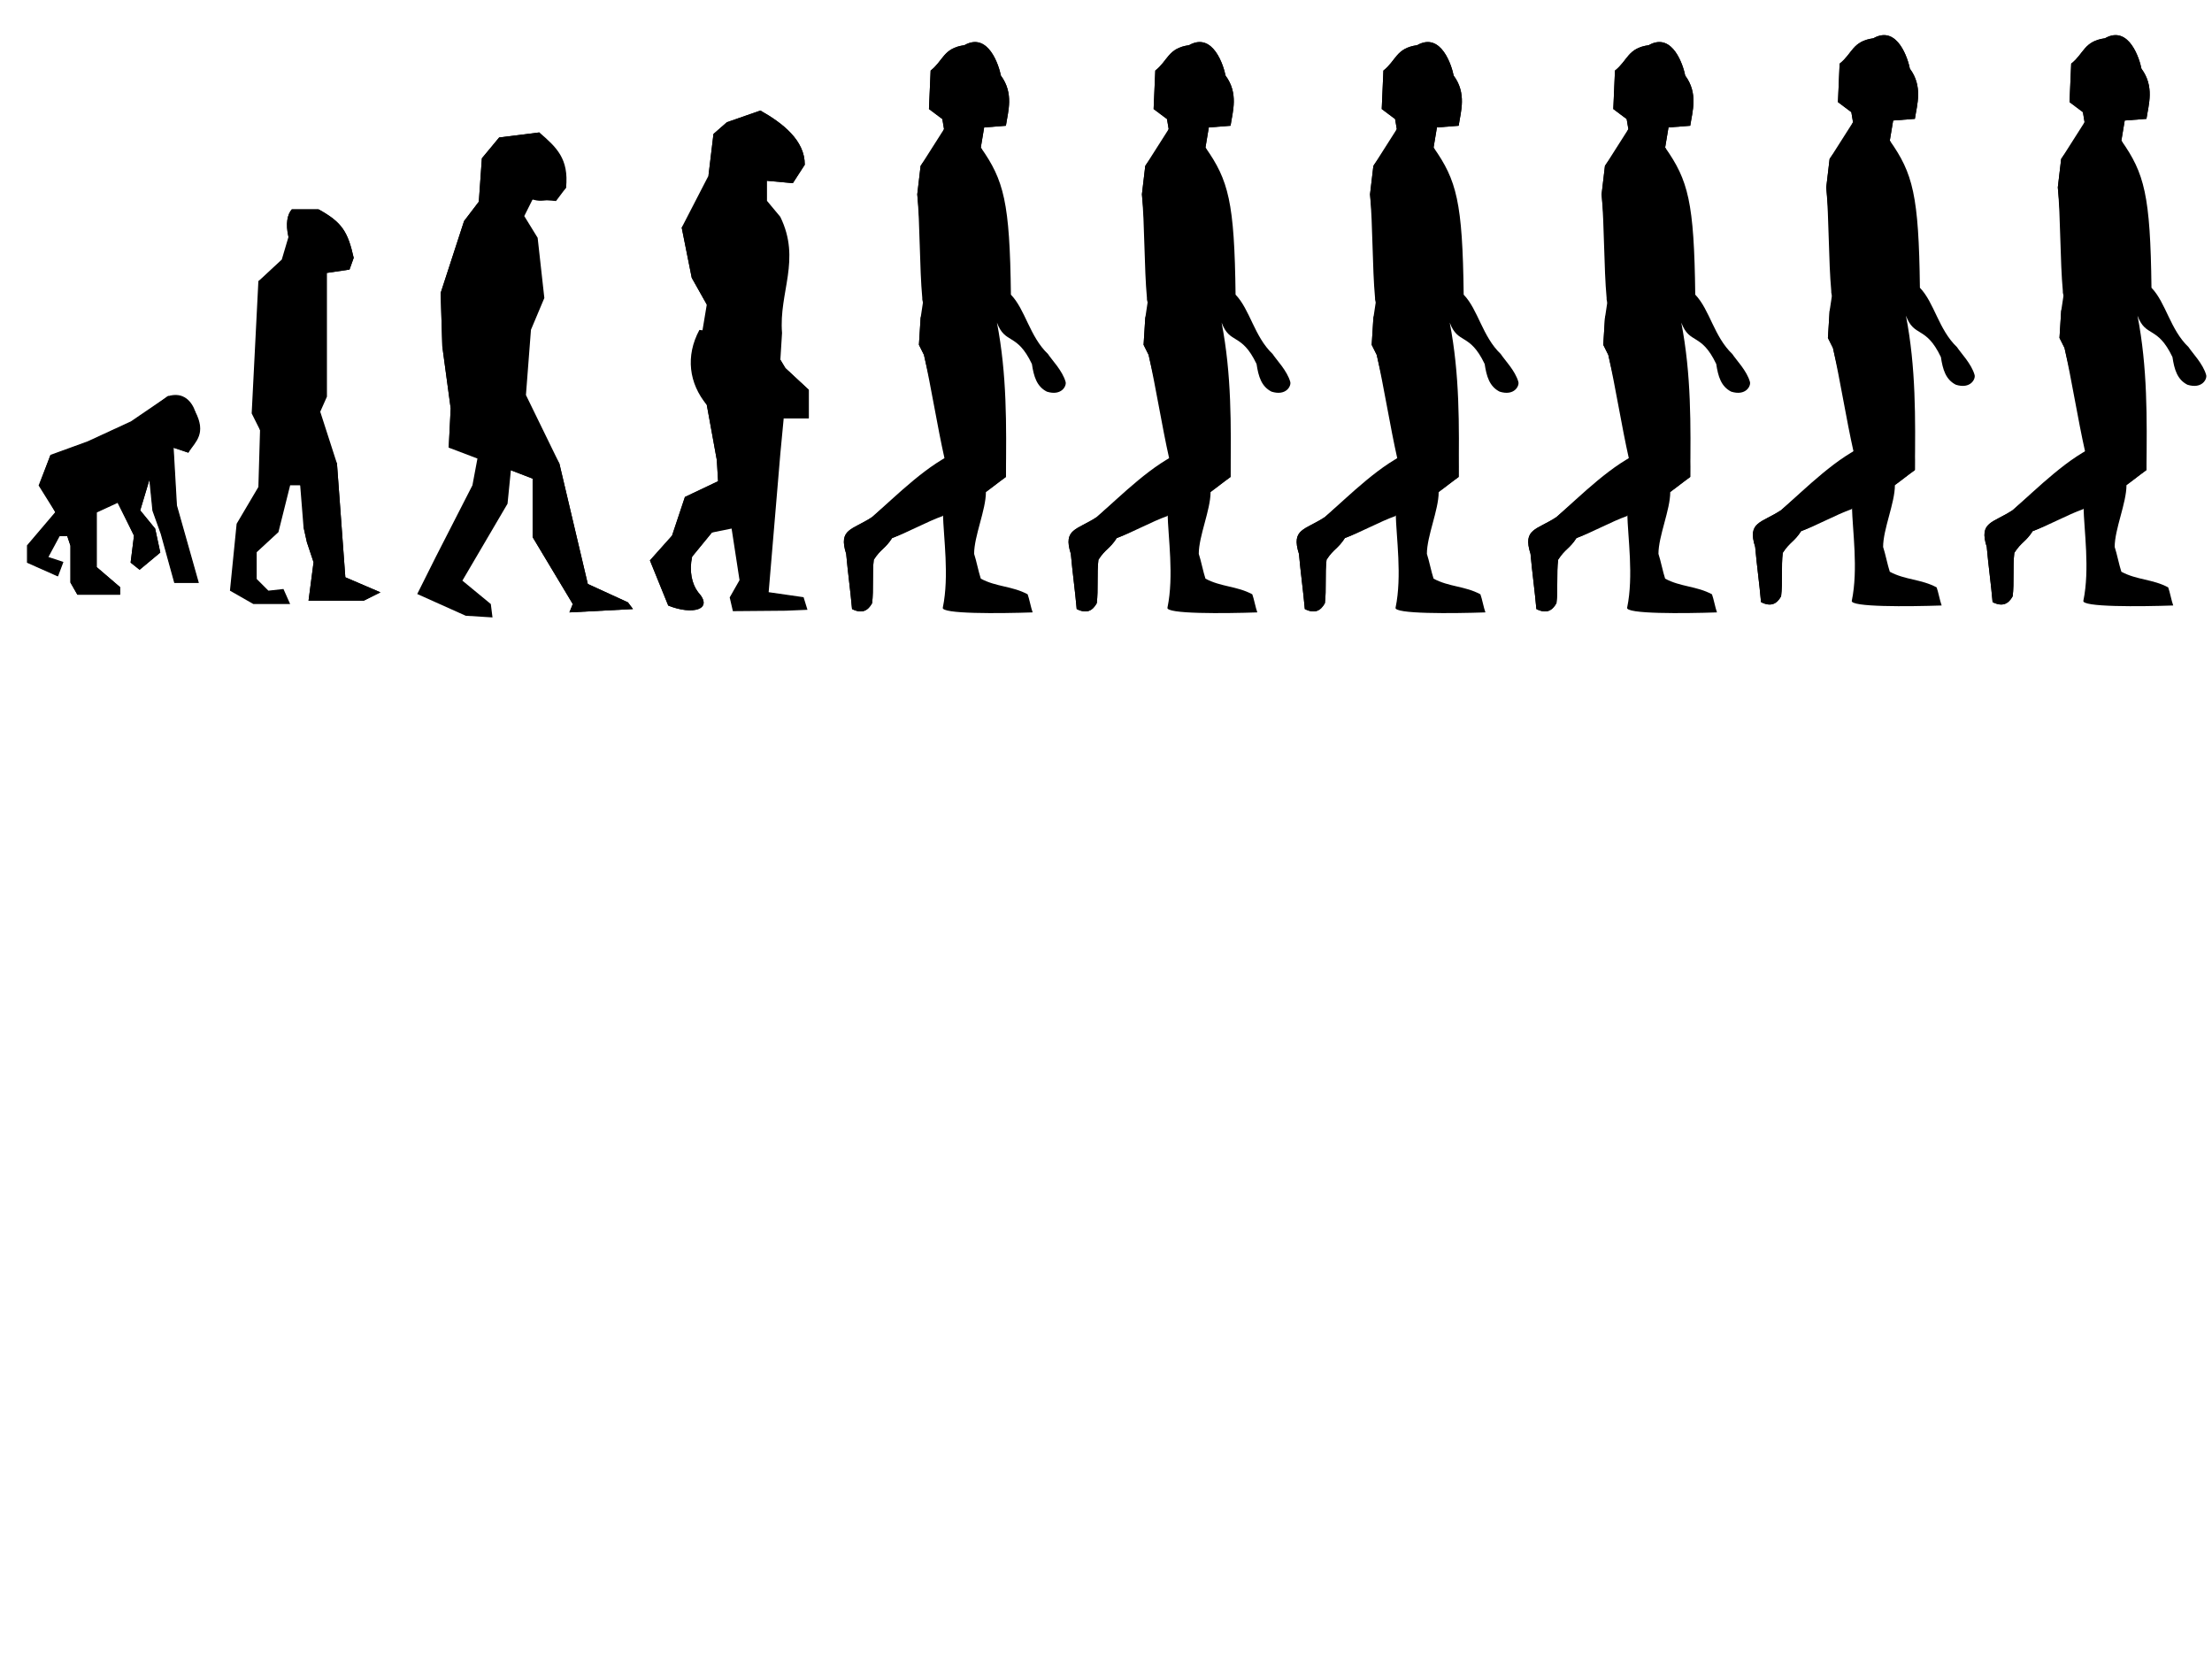 <?xml version="1.0"?><svg width="640" height="480" xmlns="http://www.w3.org/2000/svg">
 <title>thory of man</title>
 <g>
  <title>Layer 1</title>
  <g id="layer1"/>
  <g id="g2006">
   <path fill="#000000" fill-rule="evenodd" stroke="#000000" stroke-width="0.25pt" id="path1376" d="m16.677,166.575l-8.709,-3.871l0,-4.839l8.226,-9.677l-4.839,-7.742l3.387,-8.709l10.645,-3.871l12.58,-5.806l10.645,-7.258l7.742,4.355l0.484,5.322l-2.419,6.29l-4.355,-1.452l0.968,16.935l6.29,22.257l-6.774,0l-3.871,-14.032l-2.419,-6.774l-0.968,-9.677l-2.903,9.677l4.355,5.322l1.452,6.774l-5.806,4.839l-2.419,-1.935l0.968,-7.742l-4.839,-9.677l-6.29,2.903l0,15.967l6.774,5.806l0,1.935l-12.096,0l-1.935,-3.387l0,-10.645l-0.968,-2.903l-2.419,0l-3.387,6.29l4.355,1.452l-1.452,3.871z"/>
   <path fill="#000000" fill-rule="evenodd" stroke="#000000" stroke-width="0.25pt" id="path2002" d="m44.375,128.351l-1.085,9.677l-2.903,9.677l4.355,5.322l1.452,6.774l-5.806,4.839l-2.419,-1.935l0.968,-7.742l-4.839,-10.161l1.476,-12.294c1.908,-6.176 5.526,-8.246 8.802,-4.157z"/>
   <path fill="#000000" fill-rule="evenodd" stroke="#000000" stroke-width="0.25pt" id="path2004" d="m16.194,148.189l-4.489,-8.226l3.038,-8.226c8.802,0.352 7.341,13.02 13.064,16.451l0,15.967l6.774,5.806l0,1.935l-12.096,0l-1.935,-3.387l0,-10.645l-0.968,-2.903l-3.387,-6.774z"/>
   <path fill="#000000" fill-rule="evenodd" stroke="#000000" stroke-width="0.25pt" id="path2005" d="m48.612,114.803c4.516,-1.452 6.855,1.694 7.742,4.355c3.226,6.29 0.161,8.467 -1.935,11.612l-4.355,-1.452l-3.463,-7.258l-2.865,-3.629l4.876,-3.629z"/>
  </g>
  <g id="g2096">
   <path fill="#000000" fill-rule="evenodd" stroke-width="0.25pt" id="path1377" d="m66.529,170.896l6.774,3.871l7.258,0l3.387,0l-1.935,-4.355l-4.355,0.484l-3.387,-3.387l0,-7.742l6.29,-5.806l3.387,-13.548l2.903,0l0.968,0l0,12.096l0.968,4.355l1.935,5.806l-1.452,11.129l15.967,0l4.839,-2.419l-10.161,-4.355l-2.419,-32.902l-4.839,-14.999l1.935,-4.355l0,-35.805l6.532,-0.968l1.21,-3.387c-1.693,-7.58 -3.387,-10.322 -10.161,-14.032l-7.742,0c-1.29,1.452 -1.855,4.113 -0.968,7.984l-1.935,6.532l-6.774,6.29l-1.935,38.225l2.419,4.839l-0.484,16.451l-6.29,10.645l-1.935,19.354z"/>
   <path fill="#000000" fill-rule="evenodd" stroke-width="0.25pt" id="path2011" d="m86.851,134.607l-4.355,-9.677l0,-9.193c-2.903,-13.709 2.903,-24.999 -1.935,-38.225l-5.806,3.871l0.484,34.354l3.387,8.709l-0.484,9.677l8.709,0.484z"/>
   <path fill="#000000" fill-rule="evenodd" stroke-width="0.25pt" id="path2021" d="m86.851,140.413l0.968,12.096l0.968,4.355l1.935,5.806l-1.452,11.129l15.967,0l4.839,-2.419l-10.161,-4.355l-2.419,-32.902l-9.677,-17.903l-6.29,-4.839l-7.742,4.839l1.452,8.226l11.613,15.967z"/>
   <path fill="#000000" fill-rule="evenodd" stroke-width="0.25pt" id="path2022" d="m94.592,78.963l6.532,-0.968l1.21,-3.387c-1.693,-7.58 -3.387,-10.322 -10.161,-14.032l-7.742,0c-1.29,1.452 -1.855,4.113 -0.968,7.984c1.657,4.836 5.024,8.988 11.129,10.403z"/>
  </g>
  <g id="g2079">
   <path fill="#000000" fill-rule="evenodd" stroke-width="0.25pt" id="path1378" d="m152.171,114.285l1.452,-18.87l3.871,-9.193l-1.935,-17.419l-3.871,-6.29l2.419,-4.839l6.774,0.484l2.903,-3.871l-2.395,-6.456l-1.96,-3.729l-3.387,-5.782l-11.613,1.452l-5.005,6.031l-0.885,12.556l-4.272,5.606l-6.774,20.806l0.484,15.483l2.419,17.903l-0.567,11.353l8.309,3.162l-1.452,7.742l-10.645,20.806l-5.322,10.645l14.032,6.29l7.742,0.484l-0.484,-3.871l-8.226,-6.774l13.064,-22.257l0.968,-9.677l6.29,2.419l0,16.935l11.613,19.354l-0.968,2.419l18.386,-0.968l-1.452,-1.935l-11.613,-5.322l-8.226,-34.838l-9.677,-19.838z"/>
   <path fill="#000000" fill-rule="evenodd" stroke-width="0.25pt" id="path2032" d="m152.171,117.364c-3.494,-6.693 -9.041,-8.938 -15.615,-7.762c-1.525,5.637 -0.997,15.379 5.347,20.332l5.914,6.124l6.29,2.419l0,16.935l11.613,19.354l-0.968,2.419l18.386,-0.968l-1.452,-1.935l-11.613,-5.322l-8.226,-34.838l-9.677,-16.759z"/>
   <path fill="#000000" fill-rule="evenodd" stroke-width="0.25pt" id="path2033" d="m134.722,113.258c1.054,-11.08 3.819,-17.712 2.136,-28.108l8.661,-16.036c-0.616,-5.98 -3.284,-9.224 -6.979,-10.756l-4.272,5.606l-6.774,20.806l0.484,15.483l2.419,17.903l-0.567,11.353l7.966,1.109l1.12,-5.735l-4.195,-11.625z"/>
   <path fill="#000000" fill-rule="evenodd" stroke-width="0.25pt" id="path2034" d="m154.106,57.674c3.226,1.266 7.478,-0.547 9.677,-3.387c0.841,-8.402 -2.766,-11.671 -7.742,-15.967l-11.613,1.452l-5.005,6.031l-0.885,12.556c4.505,2.509 10.378,2.965 15.566,-0.684z"/>
  </g>
  <g id="g2059">
   <path fill="#000000" fill-rule="evenodd" stroke-width="0.25pt" id="path1379" d="m201.991,171.353c-1.833,-2.404 -2.64,-6.177 -1.737,-10.291l5.711,-6.974l5.711,-1.158l2.29,14.923l-2.842,5.001l0.921,3.974l15.291,-0.131l6.29,-0.263l-1.127,-3.646l-10.102,-1.452l3.387,-40.16l0.968,-10.161l7.258,0l0,-8.226l-6.774,-6.29l-1.452,-2.419l0.484,-7.742c-0.968,-11.774 5.592,-21.153 -0.508,-33.611l-3.847,-4.614l0,-5.806l7.483,0.684l3.446,-5.322c0.054,-7.053 -6.393,-12.052 -12.839,-15.684l-9.701,3.387l-3.871,3.387l-1.452,12.096l-7.742,14.999l2.903,14.516l4.355,7.742l-1.452,8.709c-4.99,5.748 -3.138,13.548 1.452,20.322l2.903,15.967l0.366,6.124l-9.594,4.555l-3.729,11.187l-6.397,7.165l5.298,13.064c6.989,2.821 13.294,1.194 8.651,-3.854z"/>
   <path fill="#000000" fill-rule="evenodd" stroke-width="0.25pt" id="path2044" d="m201.991,171.353c-1.833,-2.404 -2.64,-6.177 -1.737,-10.291l5.711,-6.974l5.711,-2.868l8.975,-8.411c-3.019,-17.153 0.121,-45.598 -18.293,-47.355c-4.078,7.572 -3.024,15.487 2.136,21.69l2.903,15.967l0.366,6.124l-9.594,4.555l-3.729,11.187l-6.397,7.165l5.298,13.064c6.989,2.821 13.294,1.194 8.651,-3.854z"/>
   <path fill="#000000" fill-rule="evenodd" stroke-width="0.25pt" id="path2045" d="m223.73,114.411l3.021,6.604l7.258,0l0,-8.226l-6.774,-6.29l-1.452,-2.419l-10.807,-11.163c-2.991,-15.047 -5.64,-29.409 -11.025,-35.218l-6.715,8.157l2.903,14.516l4.355,7.742l4.707,12.815l14.53,13.483z"/>
   <path fill="#000000" fill-rule="evenodd" stroke-width="0.25pt" id="path2046" d="m221.912,52.307l7.483,0.684l3.446,-5.322c0.054,-7.053 -6.393,-12.052 -12.839,-15.684l-9.701,3.387l-3.871,3.387l-1.452,12.096l16.935,1.452z"/>
  </g>
  <g id="g2756">
   <path fill="#000000" fill-rule="evenodd" stroke-width="0.25pt" id="path1380" d="m272.821,148.491c0.161,7.097 1.862,18.128 -0.029,27.277c-0.806,1.935 16.632,1.74 25.986,1.417c-0.484,-1.29 -0.968,-3.949 -1.452,-5.239c-4.516,-2.419 -9.032,-2.101 -13.548,-4.521c-0.645,-1.935 -1.29,-5.239 -1.935,-7.175c0,-5.161 3.411,-12.71 3.411,-17.871c3.064,-2.258 2.718,-2.129 5.783,-4.387c0.161,-14.999 0.319,-29.657 -2.589,-44.656c2.419,6.451 5.719,2.761 10.113,11.979c0.54,3.575 1.381,6.503 4.33,8.001c4.234,1.331 5.743,-1.65 5.424,-2.812c-0.886,-3.236 -4.011,-6.381 -5.099,-8.074c-5.32,-5.063 -6.534,-12.822 -10.728,-17.177c-0.323,-26.854 -2.036,-33.072 -8.709,-42.579c0.323,-1.935 0.645,-3.871 0.968,-5.806c2.097,-0.161 4.193,-0.323 6.29,-0.484c0.606,-4.11 2.375,-9.34 -1.452,-14.516c-0.484,-2.581 -3.533,-12.776 -10.562,-8.792c-6.104,0.85 -6.051,4.438 -9.76,7.341c-0.161,3.71 -0.323,7.419 -0.484,11.129c1.29,0.968 2.581,1.935 3.871,2.903c0.161,0.968 0.323,1.935 0.484,2.903c-2.258,3.548 -4.516,7.097 -6.774,10.645c-0.323,2.742 -0.645,5.484 -0.968,8.226c0.806,8.709 1.613,17.419 2.419,26.128c-0.484,3.226 -0.968,6.451 -1.452,9.677c-0.161,2.581 -0.323,5.161 -0.484,7.742c0.484,0.968 0.968,1.935 1.452,2.903c2.097,9.355 3.851,20.591 5.948,29.945c-7.097,6.29 -13.851,10.698 -20.947,16.989c-5.726,3.79 -9.838,3.306 -7.5,10.645c0.484,5.484 1.21,10.484 1.693,15.967c2.903,1.452 4.597,0.484 5.806,-1.693c0.484,-3.871 0,-8.709 0.484,-12.58c2.097,-3.226 3.226,-3.064 5.322,-6.29c4.193,-1.452 10.493,-5.711 14.687,-7.163z"/>
   <path fill="#000000" fill-rule="evenodd" stroke-width="0.25pt" id="path2101" d="m272.65,149.346c3.583,-3.339 6.456,-1.471 9.193,-4.579c3.064,-2.258 6.129,-4.516 9.193,-6.774c0.161,-14.999 -3.684,-41.416 -13.317,-49.997c-3.221,-0.709 -10.876,0.805 -11.359,4.031c-0.161,2.581 -0.323,5.161 -0.484,7.742c0.484,0.968 0.968,1.935 1.452,2.903c2.097,9.355 5.22,21.446 10.054,27.892c-8.636,3.382 -17.957,12.751 -25.053,19.041c-5.726,3.79 -9.838,3.306 -7.5,10.645c0.484,5.484 1.21,10.484 1.693,15.967c2.903,1.452 4.597,0.484 5.806,-1.693c0.484,-3.871 0,-8.709 0.484,-12.58c2.097,-3.226 3.226,-3.064 5.322,-6.29c4.193,-1.452 10.322,-4.856 14.516,-6.307z"/>
   <path fill="#000000" fill-rule="evenodd" stroke-width="0.25pt" id="path2113" d="m277.005,64.447c0.323,-9.516 -0.806,-18.548 -3.387,-22.257c0.323,-1.935 -5,2.258 -7.258,5.806c-0.323,2.742 -0.645,5.484 -0.968,8.226c0.806,8.709 0.645,21.29 1.452,29.999c-0.242,1.613 3.293,7.813 4.97,16.061c1.104,5.43 2.591,10.174 8.236,13.884c3.71,-0.726 2.221,-10.881 -1.704,-17.997c-4.975,-9.019 -2.873,-27.513 -1.341,-33.722z"/>
   <path fill="#000000" fill-rule="evenodd" stroke-width="0.25pt" id="path2118" d="m283.779,42.674c0.323,-1.935 0.645,-3.871 0.968,-5.806c2.097,-0.161 4.193,-0.323 6.29,-0.484c0.606,-4.11 2.375,-9.34 -1.452,-14.516c-0.484,-2.581 -3.533,-12.776 -10.562,-8.792c-6.104,0.85 -6.051,4.438 -9.76,7.341c-0.161,3.71 -0.323,7.419 -0.484,11.129c1.29,0.968 2.581,1.935 3.871,2.903c0.161,0.968 0.323,1.935 0.484,2.903c-2.258,3.548 13.225,9.032 10.645,5.322z"/>
  </g>
  <g id="svg_1">
   <path id="svg_2" fill="#000000" fill-rule="evenodd" stroke-width="0.25pt" d="m337.821,148.491c0.161,7.097 1.862,18.128 -0.029,27.277c-0.806,1.935 16.632,1.74 25.986,1.417c-0.484,-1.29 -0.968,-3.949 -1.452,-5.239c-4.516,-2.419 -9.032,-2.101 -13.548,-4.521c-0.645,-1.935 -1.29,-5.239 -1.935,-7.175c0,-5.161 3.411,-12.71 3.411,-17.871c3.064,-2.258 2.718,-2.129 5.783,-4.387c0.161,-14.999 0.319,-29.657 -2.589,-44.656c2.419,6.451 5.719,2.761 10.113,11.979c0.54,3.575 1.381,6.503 4.33,8.001c4.234,1.331 5.743,-1.65 5.424,-2.812c-0.886,-3.236 -4.011,-6.381 -5.099,-8.074c-5.32,-5.063 -6.534,-12.822 -10.728,-17.177c-0.323,-26.854 -2.036,-33.072 -8.709,-42.579c0.323,-1.935 0.645,-3.871 0.968,-5.806c2.097,-0.161 4.193,-0.323 6.29,-0.484c0.606,-4.11 2.375,-9.34 -1.452,-14.516c-0.484,-2.581 -3.533,-12.776 -10.562,-8.792c-6.104,0.85 -6.051,4.438 -9.76,7.341c-0.161,3.71 -0.323,7.419 -0.484,11.129c1.29,0.968 2.581,1.935 3.871,2.903c0.161,0.968 0.323,1.935 0.484,2.903c-2.258,3.548 -4.516,7.097 -6.774,10.645c-0.323,2.742 -0.645,5.484 -0.968,8.226c0.806,8.709 1.613,17.419 2.419,26.128c-0.484,3.226 -0.968,6.451 -1.452,9.677c-0.161,2.581 -0.323,5.161 -0.484,7.742c0.484,0.968 0.968,1.935 1.452,2.903c2.097,9.355 3.851,20.591 5.948,29.945c-7.097,6.29 -13.851,10.698 -20.947,16.989c-5.726,3.79 -9.838,3.306 -7.5,10.645c0.484,5.484 1.21,10.484 1.693,15.967c2.903,1.452 4.597,0.484 5.806,-1.693c0.484,-3.871 0,-8.709 0.484,-12.58c2.097,-3.226 3.226,-3.064 5.322,-6.29c4.193,-1.452 10.493,-5.711 14.687,-7.163z"/>
   <path id="svg_3" fill="#000000" fill-rule="evenodd" stroke-width="0.25pt" d="m337.65,149.346c3.583,-3.339 6.456,-1.471 9.193,-4.579c3.064,-2.258 6.129,-4.516 9.193,-6.774c0.161,-14.999 -3.684,-41.416 -13.317,-49.997c-3.221,-0.709 -10.876,0.805 -11.359,4.031c-0.161,2.581 -0.323,5.161 -0.484,7.742c0.484,0.968 0.968,1.935 1.452,2.903c2.097,9.355 5.22,21.446 10.054,27.892c-8.636,3.382 -17.957,12.751 -25.053,19.041c-5.726,3.79 -9.838,3.306 -7.5,10.645c0.484,5.484 1.21,10.484 1.693,15.967c2.903,1.452 4.597,0.484 5.806,-1.693c0.484,-3.871 0,-8.709 0.484,-12.58c2.097,-3.226 3.226,-3.064 5.322,-6.29c4.193,-1.452 10.322,-4.856 14.516,-6.307z"/>
   <path id="svg_4" fill="#000000" fill-rule="evenodd" stroke-width="0.25pt" d="m342.005,64.447c0.323,-9.516 -0.806,-18.548 -3.387,-22.257c0.323,-1.935 -5,2.258 -7.258,5.806c-0.323,2.742 -0.645,5.484 -0.968,8.226c0.806,8.709 0.645,21.29 1.452,29.999c-0.242,1.613 3.293,7.813 4.97,16.061c1.104,5.43 2.591,10.174 8.236,13.884c3.71,-0.726 2.221,-10.881 -1.704,-17.997c-4.975,-9.019 -2.873,-27.513 -1.341,-33.722z"/>
   <path id="svg_5" fill="#000000" fill-rule="evenodd" stroke-width="0.25pt" d="m348.779,42.674c0.323,-1.935 0.645,-3.871 0.968,-5.806c2.097,-0.161 4.193,-0.323 6.29,-0.484c0.606,-4.11 2.375,-9.34 -1.452,-14.516c-0.484,-2.581 -3.533,-12.776 -10.562,-8.792c-6.104,0.85 -6.051,4.438 -9.76,7.341c-0.161,3.71 -0.323,7.419 -0.484,11.129c1.29,0.968 2.581,1.935 3.871,2.903c0.161,0.968 0.323,1.935 0.484,2.903c-2.258,3.548 13.225,9.032 10.645,5.322z"/>
  </g>
  <g id="svg_6">
   <path id="svg_7" fill="#000000" fill-rule="evenodd" stroke-width="0.25pt" d="m403.821,148.491c0.161,7.097 1.862,18.128 -0.029,27.277c-0.806,1.935 16.632,1.74 25.986,1.417c-0.484,-1.29 -0.968,-3.949 -1.452,-5.239c-4.516,-2.419 -9.032,-2.101 -13.548,-4.521c-0.645,-1.935 -1.29,-5.239 -1.935,-7.175c0,-5.161 3.411,-12.71 3.411,-17.871c3.064,-2.258 2.718,-2.129 5.783,-4.387c0.161,-14.999 0.319,-29.657 -2.589,-44.656c2.419,6.451 5.719,2.761 10.113,11.979c0.54,3.575 1.381,6.503 4.33,8.001c4.234,1.331 5.743,-1.65 5.424,-2.812c-0.886,-3.236 -4.011,-6.381 -5.099,-8.074c-5.32,-5.063 -6.534,-12.822 -10.728,-17.177c-0.323,-26.854 -2.036,-33.072 -8.709,-42.579c0.323,-1.935 0.645,-3.871 0.968,-5.806c2.097,-0.161 4.193,-0.323 6.29,-0.484c0.606,-4.11 2.375,-9.34 -1.452,-14.516c-0.484,-2.581 -3.533,-12.776 -10.562,-8.792c-6.104,0.85 -6.051,4.438 -9.76,7.341c-0.161,3.71 -0.323,7.419 -0.484,11.129c1.29,0.968 2.581,1.935 3.871,2.903c0.161,0.968 0.323,1.935 0.484,2.903c-2.258,3.548 -4.516,7.097 -6.774,10.645c-0.323,2.742 -0.645,5.484 -0.968,8.226c0.806,8.709 1.613,17.419 2.419,26.128c-0.484,3.226 -0.968,6.451 -1.452,9.677c-0.161,2.581 -0.323,5.161 -0.484,7.742c0.484,0.968 0.968,1.935 1.452,2.903c2.097,9.355 3.851,20.591 5.948,29.945c-7.097,6.29 -13.851,10.698 -20.947,16.989c-5.726,3.79 -9.838,3.306 -7.5,10.645c0.484,5.484 1.21,10.484 1.693,15.967c2.903,1.452 4.597,0.484 5.806,-1.693c0.484,-3.871 0,-8.709 0.484,-12.58c2.097,-3.226 3.226,-3.064 5.322,-6.29c4.193,-1.452 10.493,-5.711 14.687,-7.163z"/>
   <path id="svg_8" fill="#000000" fill-rule="evenodd" stroke-width="0.25pt" d="m403.65,149.346c3.583,-3.339 6.456,-1.471 9.193,-4.579c3.064,-2.258 6.129,-4.516 9.193,-6.774c0.161,-14.999 -3.684,-41.416 -13.317,-49.997c-3.221,-0.709 -10.876,0.805 -11.359,4.031c-0.161,2.581 -0.323,5.161 -0.484,7.742c0.484,0.968 0.968,1.935 1.452,2.903c2.097,9.355 5.22,21.446 10.054,27.892c-8.636,3.382 -17.957,12.751 -25.053,19.041c-5.726,3.79 -9.838,3.306 -7.5,10.645c0.484,5.484 1.21,10.484 1.693,15.967c2.903,1.452 4.597,0.484 5.806,-1.693c0.484,-3.871 0,-8.709 0.484,-12.58c2.097,-3.226 3.226,-3.064 5.322,-6.29c4.193,-1.452 10.322,-4.856 14.516,-6.307z"/>
   <path id="svg_9" fill="#000000" fill-rule="evenodd" stroke-width="0.25pt" d="m408.005,64.447c0.323,-9.516 -0.806,-18.548 -3.387,-22.257c0.323,-1.935 -5,2.258 -7.258,5.806c-0.323,2.742 -0.645,5.484 -0.968,8.226c0.806,8.709 0.645,21.29 1.452,29.999c-0.242,1.613 3.293,7.813 4.97,16.061c1.104,5.43 2.591,10.174 8.236,13.884c3.71,-0.726 2.221,-10.881 -1.704,-17.997c-4.975,-9.019 -2.873,-27.513 -1.341,-33.722z"/>
   <path id="svg_10" fill="#000000" fill-rule="evenodd" stroke-width="0.25pt" d="m414.779,42.674c0.323,-1.935 0.645,-3.871 0.968,-5.806c2.097,-0.161 4.193,-0.323 6.29,-0.484c0.606,-4.11 2.375,-9.34 -1.452,-14.516c-0.484,-2.581 -3.533,-12.776 -10.562,-8.792c-6.104,0.85 -6.051,4.438 -9.76,7.341c-0.161,3.71 -0.323,7.419 -0.484,11.129c1.29,0.968 2.581,1.935 3.871,2.903c0.161,0.968 0.323,1.935 0.484,2.903c-2.258,3.548 13.225,9.032 10.645,5.322z"/>
  </g>
  <g id="svg_11">
   <path id="svg_12" fill="#000000" fill-rule="evenodd" stroke-width="0.25pt" d="m470.821,148.491c0.161,7.097 1.862,18.128 -0.029,27.277c-0.806,1.935 16.632,1.74 25.986,1.417c-0.484,-1.29 -0.968,-3.949 -1.452,-5.239c-4.516,-2.419 -9.032,-2.101 -13.548,-4.521c-0.645,-1.935 -1.29,-5.239 -1.935,-7.175c0,-5.161 3.411,-12.71 3.411,-17.871c3.064,-2.258 2.718,-2.129 5.783,-4.387c0.161,-14.999 0.319,-29.657 -2.589,-44.656c2.419,6.451 5.719,2.761 10.113,11.979c0.54,3.575 1.381,6.503 4.33,8.001c4.234,1.331 5.743,-1.65 5.424,-2.812c-0.886,-3.236 -4.011,-6.381 -5.099,-8.074c-5.32,-5.063 -6.534,-12.822 -10.728,-17.177c-0.323,-26.854 -2.036,-33.072 -8.709,-42.579c0.323,-1.935 0.645,-3.871 0.968,-5.806c2.097,-0.161 4.193,-0.323 6.29,-0.484c0.606,-4.11 2.375,-9.34 -1.452,-14.516c-0.484,-2.581 -3.533,-12.776 -10.562,-8.792c-6.104,0.85 -6.051,4.438 -9.76,7.341c-0.161,3.71 -0.323,7.419 -0.484,11.129c1.29,0.968 2.581,1.935 3.871,2.903c0.161,0.968 0.323,1.935 0.484,2.903c-2.258,3.548 -4.516,7.097 -6.774,10.645c-0.323,2.742 -0.645,5.484 -0.968,8.226c0.806,8.709 1.613,17.419 2.419,26.128c-0.484,3.226 -0.968,6.451 -1.452,9.677c-0.161,2.581 -0.323,5.161 -0.484,7.742c0.484,0.968 0.968,1.935 1.452,2.903c2.097,9.355 3.851,20.591 5.948,29.945c-7.097,6.29 -13.851,10.698 -20.947,16.989c-5.726,3.79 -9.838,3.306 -7.5,10.645c0.484,5.484 1.21,10.484 1.693,15.967c2.903,1.452 4.597,0.484 5.806,-1.693c0.484,-3.871 0,-8.709 0.484,-12.58c2.097,-3.226 3.226,-3.064 5.322,-6.29c4.193,-1.452 10.493,-5.711 14.687,-7.163z"/>
   <path id="svg_13" fill="#000000" fill-rule="evenodd" stroke-width="0.25pt" d="m470.65,149.346c3.583,-3.339 6.456,-1.471 9.193,-4.579c3.064,-2.258 6.129,-4.516 9.193,-6.774c0.161,-14.999 -3.684,-41.416 -13.317,-49.997c-3.221,-0.709 -10.876,0.805 -11.359,4.031c-0.161,2.581 -0.323,5.161 -0.484,7.742c0.484,0.968 0.968,1.935 1.452,2.903c2.097,9.355 5.22,21.446 10.054,27.892c-8.636,3.382 -17.957,12.751 -25.053,19.041c-5.726,3.79 -9.838,3.306 -7.5,10.645c0.484,5.484 1.21,10.484 1.693,15.967c2.903,1.452 4.597,0.484 5.806,-1.693c0.484,-3.871 0,-8.709 0.484,-12.58c2.097,-3.226 3.226,-3.064 5.322,-6.29c4.193,-1.452 10.322,-4.856 14.516,-6.307z"/>
   <path id="svg_14" fill="#000000" fill-rule="evenodd" stroke-width="0.25pt" d="m475.005,64.447c0.323,-9.516 -0.806,-18.548 -3.387,-22.257c0.323,-1.935 -5,2.258 -7.258,5.806c-0.323,2.742 -0.645,5.484 -0.968,8.226c0.806,8.709 0.645,21.29 1.452,29.999c-0.242,1.613 3.293,7.813 4.97,16.061c1.104,5.43 2.591,10.174 8.236,13.884c3.71,-0.726 2.221,-10.881 -1.704,-17.997c-4.975,-9.019 -2.873,-27.513 -1.341,-33.722z"/>
   <path id="svg_15" fill="#000000" fill-rule="evenodd" stroke-width="0.25pt" d="m481.779,42.674c0.323,-1.935 0.645,-3.871 0.968,-5.806c2.097,-0.161 4.193,-0.323 6.29,-0.484c0.606,-4.11 2.375,-9.34 -1.452,-14.516c-0.484,-2.581 -3.533,-12.776 -10.562,-8.792c-6.104,0.85 -6.051,4.438 -9.76,7.341c-0.161,3.71 -0.323,7.419 -0.484,11.129c1.29,0.968 2.581,1.935 3.871,2.903c0.161,0.968 0.323,1.935 0.484,2.903c-2.258,3.548 13.225,9.032 10.645,5.322z"/>
  </g>
  <g id="svg_16">
   <path id="svg_17" fill="#000000" fill-rule="evenodd" stroke-width="0.25pt" d="m535.821,146.491c0.161,7.097 1.862,18.128 -0.029,27.277c-0.806,1.935 16.632,1.74 25.986,1.417c-0.484,-1.29 -0.968,-3.949 -1.452,-5.239c-4.516,-2.419 -9.032,-2.101 -13.548,-4.521c-0.645,-1.935 -1.29,-5.239 -1.935,-7.175c0,-5.161 3.411,-12.71 3.411,-17.871c3.064,-2.258 2.718,-2.129 5.783,-4.387c0.161,-14.999 0.319,-29.657 -2.589,-44.656c2.419,6.451 5.719,2.761 10.113,11.979c0.54,3.575 1.381,6.503 4.33,8.001c4.234,1.331 5.743,-1.65 5.424,-2.812c-0.886,-3.236 -4.011,-6.381 -5.099,-8.074c-5.32,-5.063 -6.534,-12.822 -10.728,-17.177c-0.323,-26.854 -2.036,-33.072 -8.709,-42.579c0.323,-1.935 0.645,-3.871 0.968,-5.806c2.097,-0.161 4.193,-0.323 6.29,-0.484c0.606,-4.11 2.375,-9.34 -1.452,-14.516c-0.484,-2.581 -3.533,-12.776 -10.562,-8.792c-6.104,0.85 -6.051,4.438 -9.76,7.341c-0.161,3.71 -0.323,7.419 -0.484,11.129c1.29,0.968 2.581,1.935 3.871,2.903c0.161,0.968 0.323,1.935 0.484,2.903c-2.258,3.548 -4.516,7.097 -6.774,10.645c-0.323,2.742 -0.645,5.484 -0.968,8.226c0.806,8.709 1.613,17.419 2.419,26.128c-0.484,3.226 -0.968,6.451 -1.452,9.677c-0.161,2.581 -0.323,5.161 -0.484,7.742c0.484,0.968 0.968,1.935 1.452,2.903c2.097,9.355 3.851,20.591 5.948,29.945c-7.096,6.29 -13.851,10.698 -20.947,16.989c-5.726,3.79 -9.838,3.306 -7.5,10.645c0.484,5.484 1.21,10.484 1.693,15.967c2.903,1.452 4.597,0.484 5.806,-1.693c0.484,-3.871 0,-8.709 0.484,-12.58c2.097,-3.226 3.226,-3.064 5.322,-6.29c4.193,-1.452 10.493,-5.711 14.687,-7.163z"/>
   <path id="svg_18" fill="#000000" fill-rule="evenodd" stroke-width="0.25pt" d="m535.65,147.346c3.583,-3.339 6.456,-1.471 9.193,-4.579c3.064,-2.258 6.129,-4.516 9.193,-6.774c0.161,-14.999 -3.684,-41.416 -13.317,-49.997c-3.221,-0.709 -10.876,0.805 -11.359,4.031c-0.161,2.581 -0.323,5.161 -0.484,7.742c0.484,0.968 0.968,1.935 1.452,2.903c2.097,9.355 5.22,21.446 10.054,27.892c-8.636,3.382 -17.957,12.751 -25.053,19.041c-5.726,3.79 -9.838,3.306 -7.5,10.645c0.484,5.484 1.21,10.484 1.693,15.967c2.903,1.452 4.597,0.484 5.806,-1.693c0.484,-3.871 0,-8.709 0.484,-12.58c2.097,-3.226 3.226,-3.064 5.322,-6.29c4.193,-1.452 10.322,-4.856 14.516,-6.307z"/>
   <path id="svg_19" fill="#000000" fill-rule="evenodd" stroke-width="0.25pt" d="m540.005,62.447c0.323,-9.516 -0.806,-18.548 -3.387,-22.257c0.323,-1.935 -5,2.258 -7.258,5.806c-0.323,2.742 -0.645,5.484 -0.968,8.226c0.806,8.709 0.645,21.29 1.452,29.999c-0.242,1.613 3.293,7.813 4.97,16.061c1.104,5.43 2.591,10.174 8.236,13.884c3.71,-0.726 2.221,-10.881 -1.704,-17.997c-4.975,-9.019 -2.873,-27.513 -1.341,-33.722z"/>
   <path id="svg_20" fill="#000000" fill-rule="evenodd" stroke-width="0.25pt" d="m546.779,40.674c0.323,-1.935 0.645,-3.871 0.968,-5.806c2.097,-0.161 4.193,-0.323 6.29,-0.484c0.606,-4.11 2.375,-9.34 -1.452,-14.516c-0.484,-2.581 -3.533,-12.776 -10.562,-8.792c-6.104,0.85 -6.051,4.438 -9.76,7.341c-0.161,3.71 -0.323,7.419 -0.484,11.129c1.29,0.968 2.581,1.935 3.871,2.903c0.161,0.968 0.323,1.935 0.484,2.903c-2.258,3.548 13.225,9.032 10.645,5.322z"/>
  </g>
  <g id="svg_21">
   <path id="svg_22" fill="#000000" fill-rule="evenodd" stroke-width="0.25pt" d="m602.821,146.491c0.161,7.097 1.862,18.128 -0.029,27.277c-0.806,1.935 16.632,1.74 25.986,1.417c-0.484,-1.29 -0.968,-3.949 -1.452,-5.239c-4.516,-2.419 -9.032,-2.101 -13.548,-4.521c-0.645,-1.935 -1.29,-5.239 -1.935,-7.175c0,-5.161 3.411,-12.71 3.411,-17.871c3.064,-2.258 2.718,-2.129 5.783,-4.387c0.161,-14.999 0.319,-29.657 -2.589,-44.656c2.419,6.451 5.719,2.761 10.113,11.979c0.54,3.575 1.381,6.503 4.33,8.001c4.234,1.331 5.743,-1.65 5.424,-2.812c-0.886,-3.236 -4.011,-6.381 -5.099,-8.074c-5.32,-5.063 -6.534,-12.822 -10.728,-17.177c-0.323,-26.854 -2.036,-33.072 -8.709,-42.579c0.323,-1.935 0.645,-3.871 0.968,-5.806c2.097,-0.161 4.193,-0.323 6.29,-0.484c0.606,-4.11 2.375,-9.34 -1.452,-14.516c-0.484,-2.581 -3.533,-12.776 -10.562,-8.792c-6.104,0.85 -6.051,4.438 -9.76,7.341c-0.161,3.71 -0.323,7.419 -0.484,11.129c1.29,0.968 2.581,1.935 3.871,2.903c0.161,0.968 0.323,1.935 0.484,2.903c-2.258,3.548 -4.516,7.097 -6.774,10.645c-0.323,2.742 -0.645,5.484 -0.968,8.226c0.806,8.709 1.613,17.419 2.419,26.128c-0.484,3.226 -0.968,6.451 -1.452,9.677c-0.161,2.581 -0.323,5.161 -0.484,7.742c0.484,0.968 0.968,1.935 1.452,2.903c2.097,9.355 3.851,20.591 5.948,29.945c-7.096,6.29 -13.851,10.698 -20.947,16.989c-5.726,3.79 -9.838,3.306 -7.5,10.645c0.484,5.484 1.21,10.484 1.693,15.967c2.903,1.452 4.597,0.484 5.806,-1.693c0.484,-3.871 0,-8.709 0.484,-12.58c2.097,-3.226 3.226,-3.064 5.322,-6.29c4.193,-1.452 10.493,-5.711 14.687,-7.163z"/>
   <path id="svg_23" fill="#000000" fill-rule="evenodd" stroke-width="0.25pt" d="m602.65,147.346c3.583,-3.339 6.456,-1.471 9.193,-4.579c3.064,-2.258 6.129,-4.516 9.193,-6.774c0.161,-14.999 -3.684,-41.416 -13.317,-49.997c-3.221,-0.709 -10.876,0.805 -11.359,4.031c-0.161,2.581 -0.323,5.161 -0.484,7.742c0.484,0.968 0.968,1.935 1.452,2.903c2.097,9.355 5.22,21.446 10.054,27.892c-8.636,3.382 -17.957,12.751 -25.053,19.041c-5.726,3.79 -9.838,3.306 -7.5,10.645c0.484,5.484 1.21,10.484 1.693,15.967c2.903,1.452 4.597,0.484 5.806,-1.693c0.484,-3.871 0,-8.709 0.484,-12.58c2.097,-3.226 3.226,-3.064 5.322,-6.29c4.193,-1.452 10.322,-4.856 14.516,-6.307z"/>
   <path id="svg_24" fill="#000000" fill-rule="evenodd" stroke-width="0.25pt" d="m607.005,62.447c0.323,-9.516 -0.806,-18.548 -3.387,-22.257c0.323,-1.935 -5,2.258 -7.258,5.806c-0.323,2.742 -0.645,5.484 -0.968,8.226c0.806,8.709 0.645,21.29 1.452,29.999c-0.242,1.613 3.293,7.813 4.97,16.061c1.104,5.43 2.591,10.174 8.236,13.884c3.71,-0.726 2.221,-10.881 -1.704,-17.997c-4.975,-9.019 -2.873,-27.513 -1.341,-33.722z"/>
   <path id="svg_25" fill="#000000" fill-rule="evenodd" stroke-width="0.25pt" d="m613.779,40.674c0.323,-1.935 0.645,-3.871 0.968,-5.806c2.097,-0.161 4.193,-0.323 6.29,-0.484c0.606,-4.11 2.375,-9.34 -1.452,-14.516c-0.484,-2.581 -3.533,-12.776 -10.562,-8.792c-6.104,0.85 -6.051,4.438 -9.76,7.341c-0.161,3.71 -0.323,7.419 -0.484,11.129c1.29,0.968 2.581,1.935 3.871,2.903c0.161,0.968 0.323,1.935 0.484,2.903c-2.258,3.548 13.225,9.032 10.645,5.322z"/>
  </g>
 </g>
</svg>